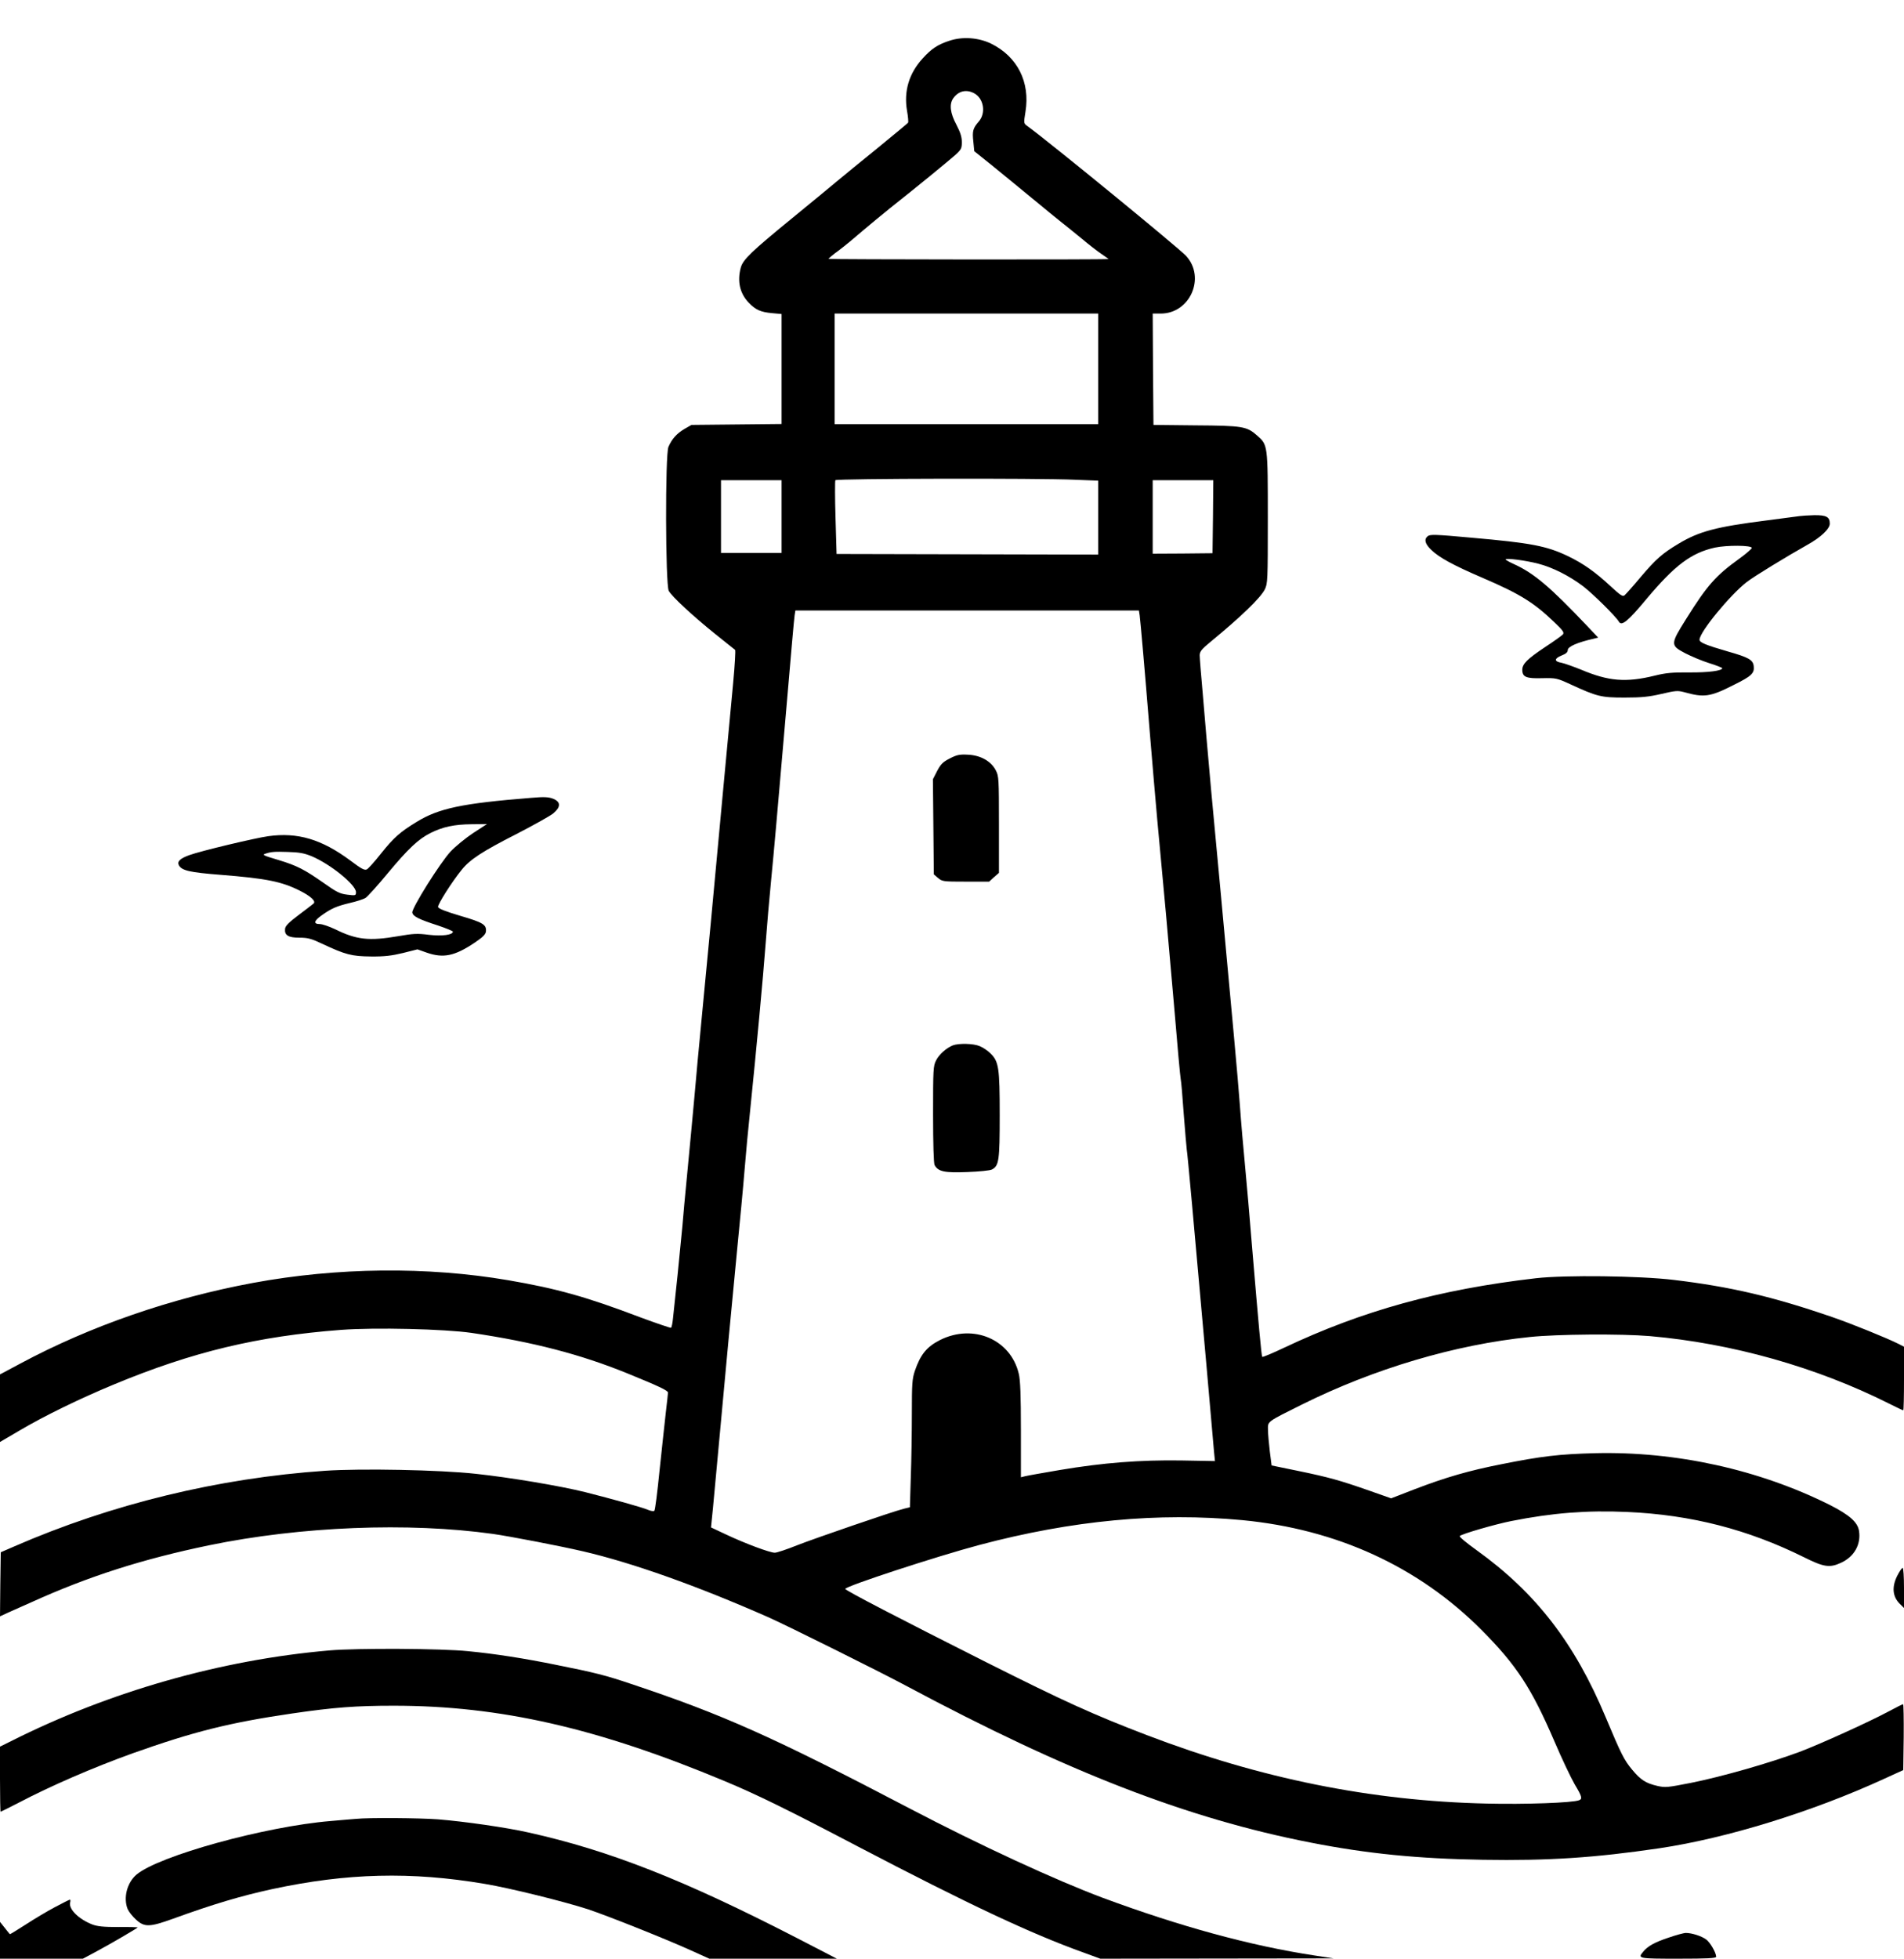 <?xml version="1.0" standalone="no"?>
<!DOCTYPE svg PUBLIC "-//W3C//DTD SVG 20010904//EN"
 "http://www.w3.org/TR/2001/REC-SVG-20010904/DTD/svg10.dtd">
<svg version="1.0" xmlns="http://www.w3.org/2000/svg"
 width="1257pt" height="1293pt" viewBox="0 0 1257 1293"
 preserveAspectRatio="xMidYMid meet">

<g transform="translate(0,1293) scale(0.1,-0.1)"
fill="#000000" stroke="none">
<path d="M6268 12661 c-77 -25 -118 -52 -176 -116 -91 -99 -126 -217 -104
-346 7 -39 10 -74 7 -79 -3 -4 -94 -80 -202 -168 -109 -88 -232 -189 -274
-224 -41 -35 -172 -142 -289 -238 -269 -220 -324 -273 -339 -325 -25 -91 -7
-172 52 -233 45 -47 78 -62 152 -69 l65 -6 0 -363 0 -363 -297 -3 -298 -3 -47
-27 c-51 -31 -82 -65 -105 -118 -22 -50 -20 -908 2 -950 19 -37 161 -168 309
-287 67 -53 124 -100 129 -103 4 -3 -2 -103 -13 -221 -11 -117 -40 -430 -65
-694 -72 -779 -103 -1109 -140 -1490 -19 -198 -42 -441 -50 -540 -9 -99 -29
-315 -45 -480 -16 -165 -32 -336 -35 -380 -4 -44 -18 -186 -31 -315 -14 -129
-28 -261 -31 -293 -3 -32 -9 -60 -13 -62 -4 -2 -95 29 -203 69 -355 135 -551
190 -873 245 -533 91 -1128 85 -1684 -18 -540 -100 -1075 -285 -1537 -533
l-133 -71 0 -223 0 -223 128 75 c164 97 400 212 627 306 516 214 945 317 1496
359 225 17 684 6 863 -20 406 -60 717 -141 1025 -266 206 -84 271 -114 271
-128 0 -6 -7 -68 -15 -137 -8 -69 -26 -240 -41 -380 -14 -140 -29 -259 -34
-263 -4 -5 -23 -2 -42 6 -39 17 -234 71 -415 117 -165 41 -497 97 -723 121
-237 26 -755 36 -993 20 -704 -48 -1412 -220 -2052 -499 l-90 -39 -3 -212 -2
-211 52 24 c29 13 99 44 155 69 377 171 734 285 1173 376 606 125 1316 153
1875 75 112 -16 440 -79 595 -115 326 -76 751 -227 1225 -436 117 -52 735
-359 910 -453 1061 -567 1854 -875 2670 -1034 373 -73 705 -106 1135 -113 433
-7 737 13 1165 76 444 66 1011 241 1485 459 l125 57 3 218 c1 119 -1 217 -4
217 -4 0 -48 -22 -98 -49 -129 -69 -440 -210 -581 -264 -198 -74 -515 -165
-720 -206 -158 -31 -170 -32 -221 -21 -78 18 -112 39 -169 108 -53 64 -71 99
-175 347 -205 490 -461 821 -852 1102 -66 47 -116 89 -111 93 13 14 234 78
340 99 272 54 501 72 766 60 423 -19 796 -115 1167 -299 130 -65 169 -71 243
-37 88 40 134 121 120 211 -9 58 -64 106 -194 172 -467 233 -1014 354 -1549
341 -236 -6 -355 -20 -619 -73 -213 -42 -366 -86 -572 -165 l-155 -60 -142 50
c-194 68 -268 89 -472 131 l-175 36 -12 94 c-6 52 -12 116 -12 142 -1 56 -9
50 224 166 474 236 1011 396 1505 446 181 19 602 22 791 6 541 -47 1100 -204
1581 -446 48 -24 90 -44 93 -44 3 0 5 94 5 210 l0 210 -37 19 c-76 38 -312
134 -438 177 -392 135 -670 200 -1046 245 -224 27 -717 33 -909 11 -639 -74
-1145 -214 -1663 -459 -76 -36 -140 -63 -144 -60 -5 6 -23 200 -68 737 -14
173 -34 407 -45 520 -11 113 -27 297 -35 410 -14 188 -47 543 -125 1385 -52
548 -89 957 -95 1035 -3 41 -15 174 -25 295 -11 121 -20 234 -20 250 1 25 13
40 74 90 197 162 327 287 356 344 19 39 20 56 20 473 0 485 0 481 -72 544 -67
59 -94 64 -403 66 l-280 3 -3 368 -2 367 53 0 c193 0 298 237 168 380 -45 50
-905 754 -1050 859 -23 17 -23 18 -11 93 32 196 -53 364 -227 450 -83 40 -188
48 -275 19z m162 -346 c64 -33 81 -130 32 -187 -39 -45 -44 -63 -36 -134 l6
-62 122 -98 c66 -54 184 -150 260 -213 77 -64 166 -136 197 -161 32 -25 92
-74 134 -108 41 -35 98 -79 126 -98 28 -19 49 -34 48 -34 -34 -5 -1849 -3
-1849 1 0 3 30 29 68 56 37 28 105 84 152 125 47 40 130 109 185 153 172 136
388 313 433 353 38 35 42 43 42 84 0 34 -10 65 -36 115 -41 76 -48 135 -21
174 34 48 85 61 137 34z m820 -1820 l0 -365 -870 0 -870 0 0 365 0 365 870 0
870 0 0 -365z m-152 -732 l152 -6 0 -244 0 -244 -863 2 -864 2 -7 239 c-4 131
-4 243 -1 248 7 11 1341 14 1583 3z m-1938 -243 l0 -240 -200 0 -200 0 0 240
0 240 200 0 200 0 0 -240z m2848 -1 l-3 -241 -198 -2 -197 -1 0 243 0 242 200
0 200 0 -2 -241z m-484 -651 c6 -48 32 -341 66 -763 17 -203 39 -467 50 -585
45 -479 73 -787 111 -1229 21 -255 41 -473 44 -485 3 -12 12 -115 20 -231 9
-115 18 -221 20 -235 5 -25 44 -458 130 -1425 25 -280 47 -537 50 -570 l6 -60
-223 4 c-271 4 -516 -15 -801 -63 -111 -19 -214 -37 -229 -41 l-28 -7 0 313
c0 226 -4 330 -14 370 -53 227 -300 333 -520 223 -87 -44 -129 -95 -166 -203
-18 -54 -20 -85 -20 -284 0 -123 -3 -312 -7 -420 l-6 -197 -41 -10 c-78 -20
-581 -193 -704 -241 -67 -27 -133 -49 -147 -49 -32 0 -194 60 -321 120 l-100
47 13 129 c7 71 26 280 43 464 43 472 76 820 115 1225 19 193 42 433 50 535 8
102 26 294 40 425 36 351 83 851 100 1080 8 110 24 292 35 405 22 226 36 386
105 1185 25 297 48 555 51 573 l5 32 1134 0 1134 0 5 -32z m678 -5973 c624
-60 1161 -306 1578 -724 232 -233 331 -385 482 -736 49 -115 110 -243 134
-284 48 -80 52 -96 29 -105 -44 -17 -353 -28 -610 -22 -760 17 -1493 165
-2244 452 -360 138 -544 222 -1056 479 -570 287 -934 476 -935 486 -1 17 603
215 885 290 614 163 1182 216 1737 164z"/>
<path d="M6270 7923 c-45 -23 -59 -37 -83 -82 l-28 -55 3 -314 3 -314 28 -24
c27 -23 34 -24 182 -24 l155 0 32 29 33 29 0 319 c0 303 -1 320 -21 358 -31
60 -100 99 -183 103 -57 3 -74 -1 -121 -25z"/>
<path d="M6290 6029 c-43 -18 -90 -59 -110 -99 -19 -37 -20 -59 -20 -355 0
-198 4 -324 10 -336 24 -43 64 -52 216 -46 79 3 151 10 163 17 46 24 51 59 51
358 0 314 -6 355 -62 409 -18 18 -50 39 -70 47 -41 18 -139 20 -178 5z"/>
<path d="M11880 9523 c-14 -2 -113 -15 -220 -29 -332 -42 -443 -72 -578 -153
-110 -66 -149 -101 -252 -222 -49 -59 -97 -112 -105 -119 -12 -10 -27 0 -92
60 -101 94 -180 150 -284 200 -139 66 -243 86 -629 120 -251 23 -279 23 -295
10 -25 -21 -17 -51 25 -91 54 -51 141 -99 341 -185 244 -105 336 -162 471
-292 57 -54 66 -68 56 -80 -7 -8 -60 -46 -118 -84 -117 -78 -150 -111 -150
-149 0 -48 25 -59 130 -56 92 2 98 1 187 -40 176 -81 202 -88 358 -88 113 0
160 5 243 24 93 22 108 23 150 12 132 -37 172 -32 329 48 115 57 136 76 131
122 -4 43 -32 59 -173 99 -145 42 -185 59 -185 77 0 50 201 295 312 381 51 39
259 166 401 246 87 48 147 105 147 139 0 45 -23 57 -103 56 -40 -1 -83 -4 -97
-6z m-315 -210 c0 -6 -38 -39 -85 -73 -153 -110 -211 -176 -349 -397 -104
-166 -104 -173 -6 -225 39 -20 109 -50 157 -65 49 -15 88 -31 88 -34 0 -17
-92 -29 -217 -28 -111 1 -156 -3 -228 -21 -191 -47 -306 -37 -486 39 -52 21
-111 42 -131 46 -49 8 -48 28 2 48 28 11 40 21 40 35 0 24 66 52 173 76 l28 7
-73 77 c-244 257 -350 348 -485 409 -29 13 -53 27 -53 30 0 11 135 -7 215 -28
94 -24 205 -80 295 -148 66 -50 218 -201 237 -234 18 -33 59 0 183 149 187
223 295 304 451 339 78 17 244 16 244 -2z"/>
<path d="M3505 7663 c-454 -36 -609 -69 -755 -159 -110 -67 -152 -105 -235
-209 -41 -52 -83 -99 -93 -104 -15 -8 -36 3 -110 59 -189 140 -347 187 -541
160 -87 -12 -444 -97 -521 -125 -61 -22 -82 -42 -69 -67 19 -35 71 -47 275
-63 302 -24 403 -44 524 -105 71 -36 106 -68 91 -84 -7 -6 -51 -40 -99 -76
-65 -49 -88 -72 -90 -91 -5 -43 21 -59 95 -59 55 0 78 -6 152 -41 151 -71 193
-82 321 -83 89 -1 136 5 211 23 l95 24 62 -22 c110 -38 185 -22 317 67 51 34
71 54 73 72 5 46 -18 60 -168 104 -101 30 -146 48 -148 59 -3 17 93 168 156
245 54 68 137 122 361 236 114 59 224 120 244 137 49 41 50 74 2 95 -33 13
-59 15 -150 7z m-381 -232 c-50 -33 -117 -88 -150 -123 -70 -76 -256 -373
-252 -402 4 -25 41 -44 171 -86 53 -18 97 -36 97 -40 0 -22 -71 -31 -159 -21
-76 10 -104 8 -202 -9 -192 -33 -275 -24 -415 45 -40 19 -86 35 -103 35 -43 0
-39 21 12 57 64 46 99 61 186 82 44 10 91 25 105 34 13 9 78 80 143 159 139
167 205 229 285 269 82 41 157 57 273 58 l100 1 -91 -59z m-1067 -153 c124
-52 293 -189 293 -237 0 -23 -2 -24 -57 -17 -49 6 -70 16 -157 78 -126 88
-176 114 -295 150 -101 30 -112 35 -90 42 37 13 61 15 149 12 75 -2 108 -8
157 -28z"/>
<path d="M12524 2525 c-35 -72 -29 -134 16 -180 l30 -30 0 133 c0 74 -4 132
-9 132 -5 0 -22 -25 -37 -55z"/>
<path d="M2175 2035 c-717 -62 -1453 -272 -2102 -599 l-73 -36 0 -215 c0 -118
2 -215 4 -215 2 0 55 27 118 59 213 112 493 233 754 327 403 143 637 202 1054
263 274 40 421 51 669 51 702 0 1346 -147 2186 -498 215 -90 411 -186 878
-431 727 -380 1143 -576 1492 -701 l109 -40 771 1 770 1 -125 19 c-423 64
-890 192 -1400 381 -310 116 -813 348 -1275 590 -898 470 -1230 619 -1836 821
-168 57 -243 76 -494 126 -210 43 -408 74 -585 91 -173 18 -732 21 -915 5z"/>
<path d="M2350 923 c-19 -1 -93 -8 -165 -14 -436 -36 -1137 -230 -1284 -354
-63 -54 -88 -154 -58 -228 8 -18 33 -49 56 -70 55 -50 89 -49 244 7 270 98
447 150 652 195 497 107 920 117 1405 35 168 -28 526 -117 683 -168 128 -43
501 -191 676 -270 l124 -56 421 0 421 0 -265 137 c-743 383 -1235 577 -1770
696 -145 33 -425 73 -599 87 -123 9 -456 12 -541 3z"/>
<path d="M362 340 c-51 -27 -138 -79 -193 -115 -56 -36 -103 -65 -104 -63 -2
2 -17 20 -34 42 l-31 39 0 -122 0 -121 273 0 274 0 101 54 c87 47 248 141 261
152 2 2 -54 4 -126 3 -100 0 -139 4 -174 17 -90 35 -157 102 -146 145 3 10 2
19 -1 19 -4 0 -49 -23 -100 -50z"/>
<path d="M11016 139 c-91 -30 -138 -56 -168 -93 -38 -45 -33 -46 232 -46 193
0 250 3 250 13 -1 28 -40 95 -66 114 -32 23 -95 43 -134 43 -14 0 -65 -14
-114 -31z"/>
</g>
</svg>

